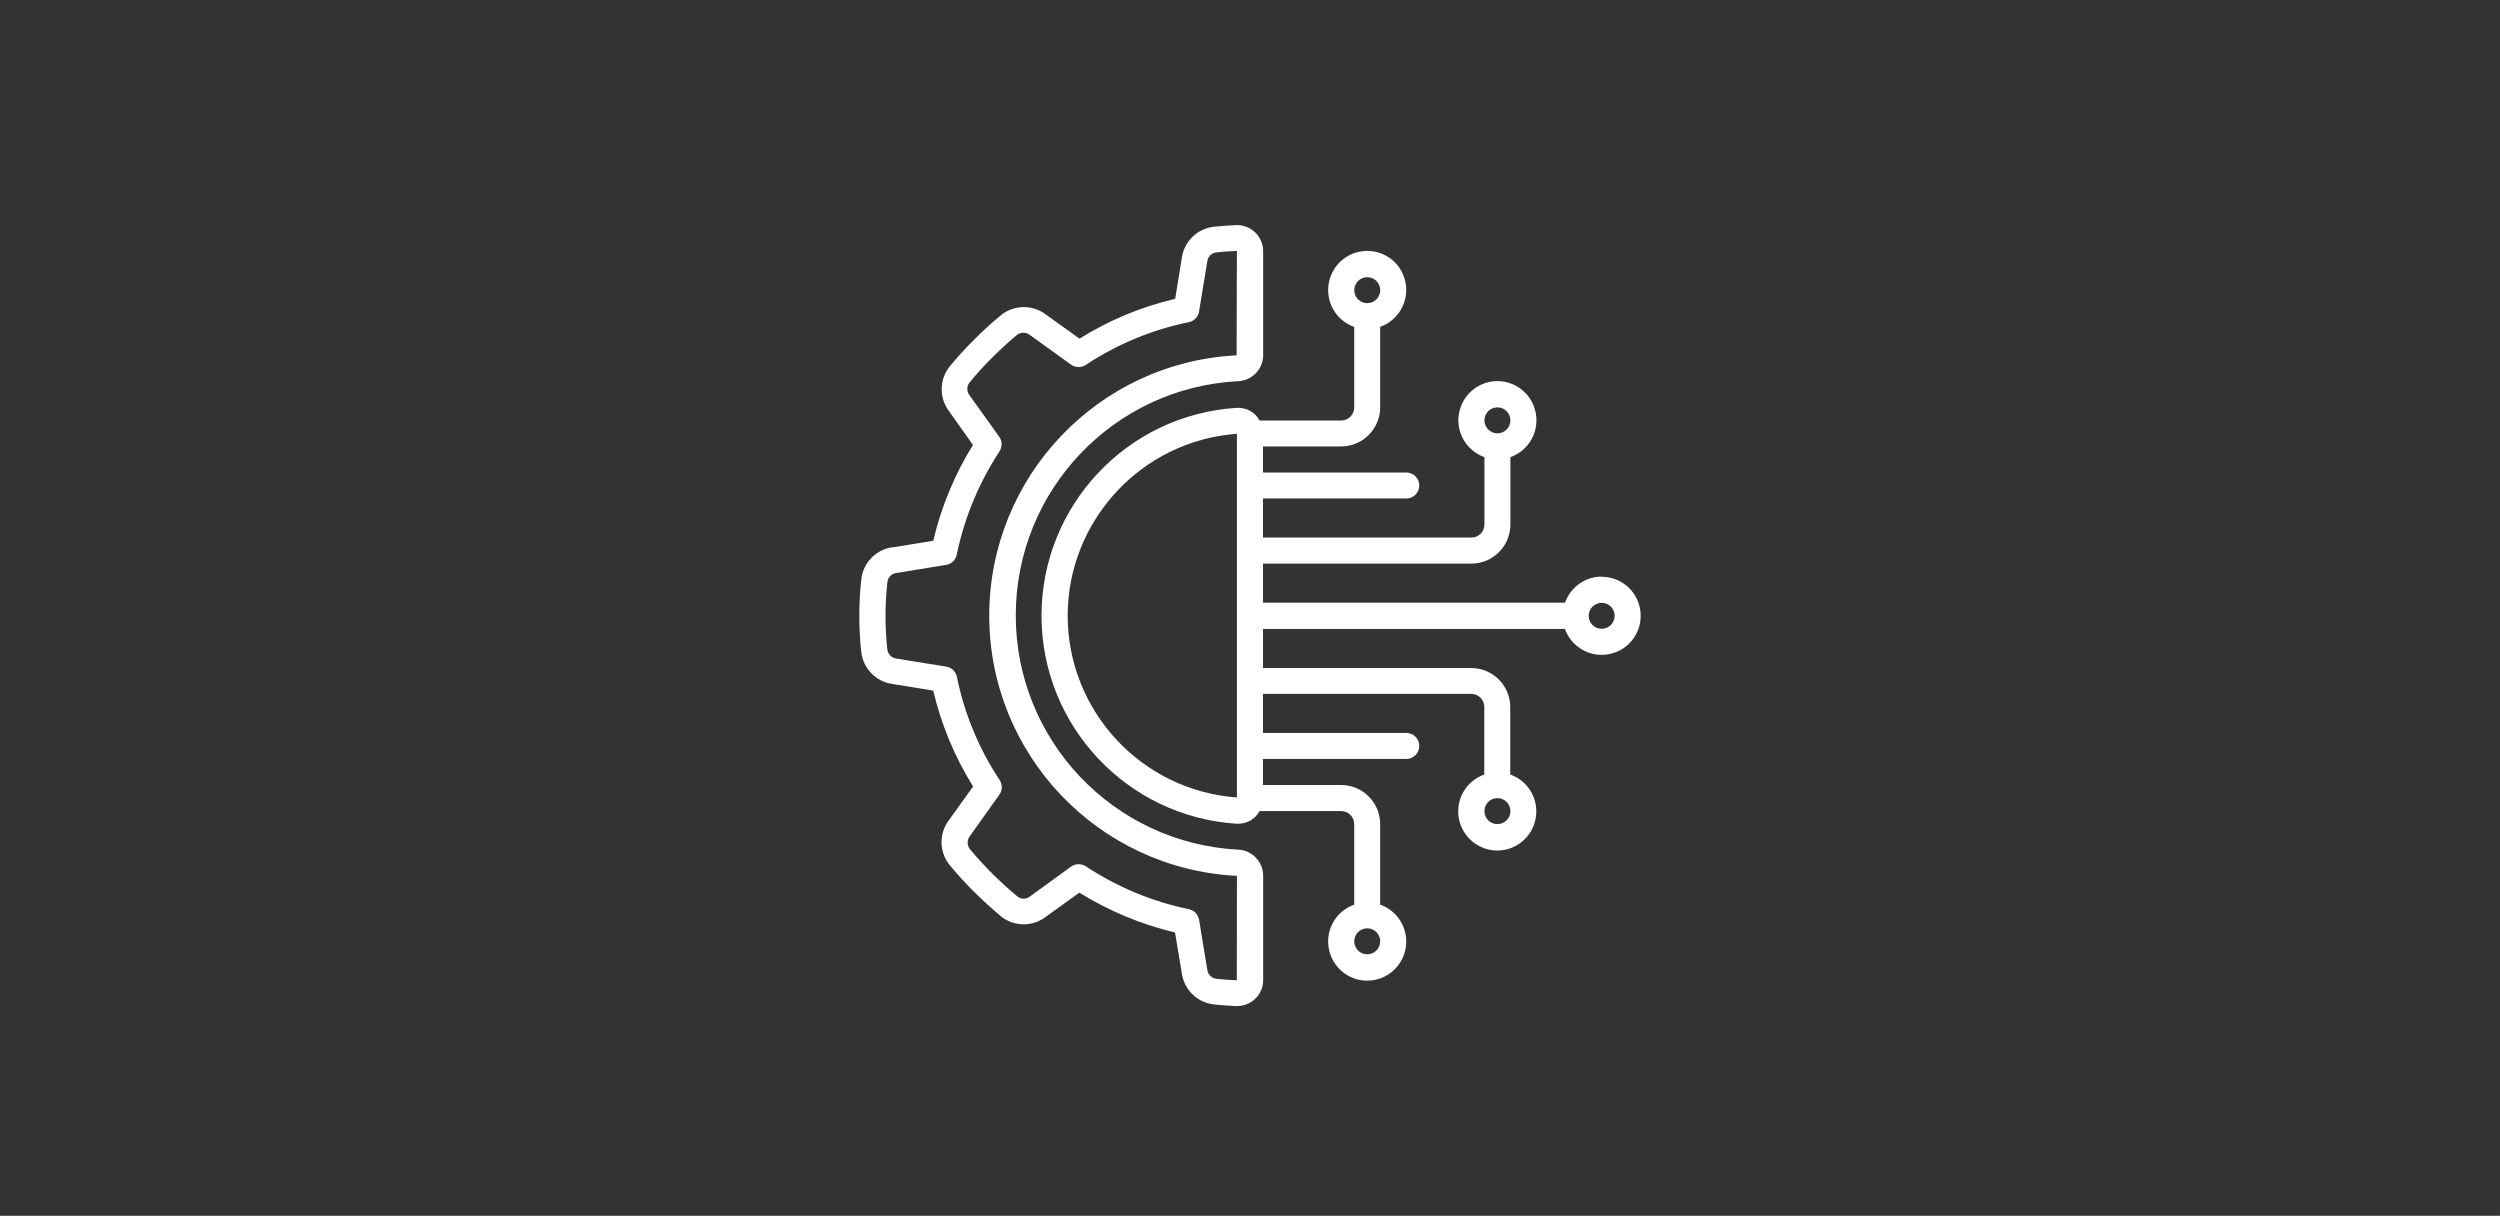 <?xml version="1.0" encoding="UTF-8"?>
<svg xmlns="http://www.w3.org/2000/svg" id="Capa_1" width="180.62mm" height="87.84mm" viewBox="0 0 512 249">
  <rect x="0" y="0" width="512" height="249" fill="#333333" stroke="none"/>
  <defs>
    <style>.cls-1{fill:#fff;stroke-width:0px;}</style>
  </defs>
  <g id="Page-1">
    <g id="_019---Technology-Engineering">
      <path id="Shape" class="cls-1" d="m182.63,112.09c-3.28.53-5.81,3.16-6.22,6.44-.56,4.97-.56,10-.03,14.97.38,3.34,2.91,6.03,6.25,6.56l8.5,1.38c1.63,6.94,4.38,13.56,8.16,19.63l-5,6.97c-2,2.69-1.94,6.41.13,9.03,1.59,1.94,3.28,3.81,5.06,5.56,1.63,1.63,3.44,3.28,5.63,5.13,2.63,2.03,6.28,2.06,8.94.09l7-5.03c6.06,3.75,12.66,6.5,19.6,8.16l1.41,8.5c.53,3.28,3.16,5.81,6.44,6.22,1.53.16,3.06.28,4.63.34h.22c1.38,0,2.72-.53,3.72-1.5,1.06-1,1.63-2.38,1.63-3.84v-21.38c-.03-2.84-2.28-5.19-5.13-5.31-25.53-1.34-45.54-22.41-45.54-47.97s20-46.66,45.54-47.97c2.84-.13,5.13-2.47,5.13-5.34v-21.28c0-1.44-.59-2.84-1.63-3.84-1.06-1.03-2.47-1.56-3.94-1.5-1.56.06-3.09.19-4.66.34-3.28.44-5.91,2.97-6.41,6.25l-1.38,8.5c-6.94,1.63-13.56,4.38-19.6,8.16l-7-5.03c-2.69-1.97-6.38-1.91-9,.16-1.94,1.59-3.78,3.25-5.53,5.03-1.81,1.78-3.53,3.66-5.13,5.63-2.03,2.63-2.09,6.28-.13,8.97l4.97,7c-3.75,6.06-6.5,12.69-8.13,19.63l-8.5,1.38Zm13.31,1.5c1.56-7.53,4.53-14.69,8.75-21.13.59-.94.59-2.13-.06-3.03l-6.09-8.5c-.56-.75-.59-1.75-.03-2.53,1.47-1.81,3.03-3.53,4.69-5.16,1.63-1.63,3.31-3.19,5.09-4.66.75-.59,1.81-.59,2.59,0l8.47,6.09c.91.66,2.09.66,3.03.06,6.41-4.25,13.56-7.22,21.1-8.75,1.09-.22,1.91-1.09,2.09-2.19l1.69-10.28c.13-.91.81-1.66,1.75-1.81,1.41-.16,2.84-.25,4.31-.31l-.06,21.38c-28.38,1.44-50.66,24.91-50.66,53.32s22.32,51.85,50.73,53.29l-.03,21.38c-1.44-.06-2.84-.16-4.25-.31-.91-.13-1.66-.88-1.78-1.78l-1.69-10.28c-.19-1.09-1-1.97-2.09-2.19-7.53-1.56-14.69-4.53-21.1-8.78-.94-.59-2.13-.59-3.03.06l-8.44,6.13c-.72.56-1.72.59-2.47.06-1.97-1.66-3.66-3.19-5.19-4.72-1.63-1.63-3.19-3.31-4.66-5.09-.56-.78-.56-1.81,0-2.59l6.06-8.5c.66-.91.66-2.09.06-3.03-4.25-6.41-7.22-13.6-8.75-21.13-.22-1.09-1.09-1.91-2.19-2.09l-10.28-1.66c-.97-.16-1.69-.94-1.78-1.91-.5-4.59-.5-9.22.03-13.81.13-.91.84-1.66,1.78-1.78l10.25-1.69c1.06-.16,1.94-.97,2.16-2.06h0Z"></path>
      <path id="Shape-2" class="cls-1" d="m328.02,118.09c-3.38,0-6.38,2.16-7.5,5.34h-61.85v-8h42.66c4.41,0,8-3.59,8-8v-13.81c3.69-1.31,5.88-5.06,5.22-8.91-.66-3.84-4-6.66-7.88-6.66s-7.22,2.81-7.88,6.66c-.66,3.84,1.53,7.59,5.22,8.91v13.81c0,1.47-1.19,2.66-2.66,2.66h-42.69v-8h29.35c1.47,0,2.66-1.19,2.66-2.66s-1.19-2.66-2.66-2.66h-29.35v-5.34h16c4.41,0,8-3.59,8-8v-16.5c3.69-1.31,5.88-5.06,5.22-8.91s-3.97-6.63-7.88-6.63-7.22,2.81-7.88,6.66c-.66,3.84,1.53,7.59,5.22,8.91v16.5c0,1.47-1.19,2.66-2.66,2.66h-16.72c-.91-1.72-2.75-2.72-4.69-2.59-22.47,1.41-39.97,20.07-39.97,42.57s17.5,41.16,39.97,42.6h.31c1.81,0,3.5-.97,4.38-2.59h16.72c1.47,0,2.66,1.19,2.66,2.66v16.5c-3.69,1.31-5.88,5.06-5.22,8.91.66,3.84,4,6.66,7.88,6.66s7.22-2.81,7.88-6.66-1.53-7.59-5.22-8.91v-16.5c0-4.41-3.59-8-8-8h-16v-5.34h29.35c1.47,0,2.66-1.19,2.66-2.66s-1.19-2.66-2.66-2.66h-29.35v-8h42.66c1.47,0,2.66,1.19,2.66,2.66v13.85c-3.69,1.31-5.88,5.06-5.22,8.91.66,3.84,4,6.66,7.88,6.66s7.22-2.81,7.88-6.66-1.53-7.59-5.22-8.91v-13.81c0-4.41-3.59-8-8-8h-42.63v-8h61.82c1.38,3.81,5.38,6.03,9.34,5.09,3.97-.91,6.59-4.66,6.13-8.69-.47-4.06-3.88-7.09-7.94-7.09h0Zm-21.35-34.66c1.47,0,2.66,1.19,2.66,2.66s-1.19,2.66-2.66,2.66-2.66-1.19-2.66-2.66,1.19-2.66,2.66-2.66Zm-26.66-26.66c1.47,0,2.66,1.19,2.66,2.66s-1.19,2.66-2.66,2.66-2.66-1.19-2.66-2.66,1.19-2.66,2.66-2.66Zm0,138.67c-1.47,0-2.66-1.19-2.66-2.66s1.19-2.66,2.66-2.66,2.66,1.19,2.66,2.66-1.19,2.66-2.66,2.66Zm26.66-26.66c-1.47,0-2.66-1.19-2.66-2.66s1.19-2.66,2.66-2.66,2.66,1.19,2.66,2.66c.03,1.44-1.19,2.66-2.66,2.66Zm-88.01-42.69c.03-19.56,15.16-35.82,34.66-37.25v74.48c-19.5-1.41-34.63-17.63-34.66-37.22h0Zm109.36,2.69c-1.47,0-2.66-1.19-2.66-2.66s1.19-2.66,2.66-2.66,2.66,1.19,2.66,2.66-1.19,2.66-2.66,2.66Z"></path>
    </g>
  </g>
</svg>
